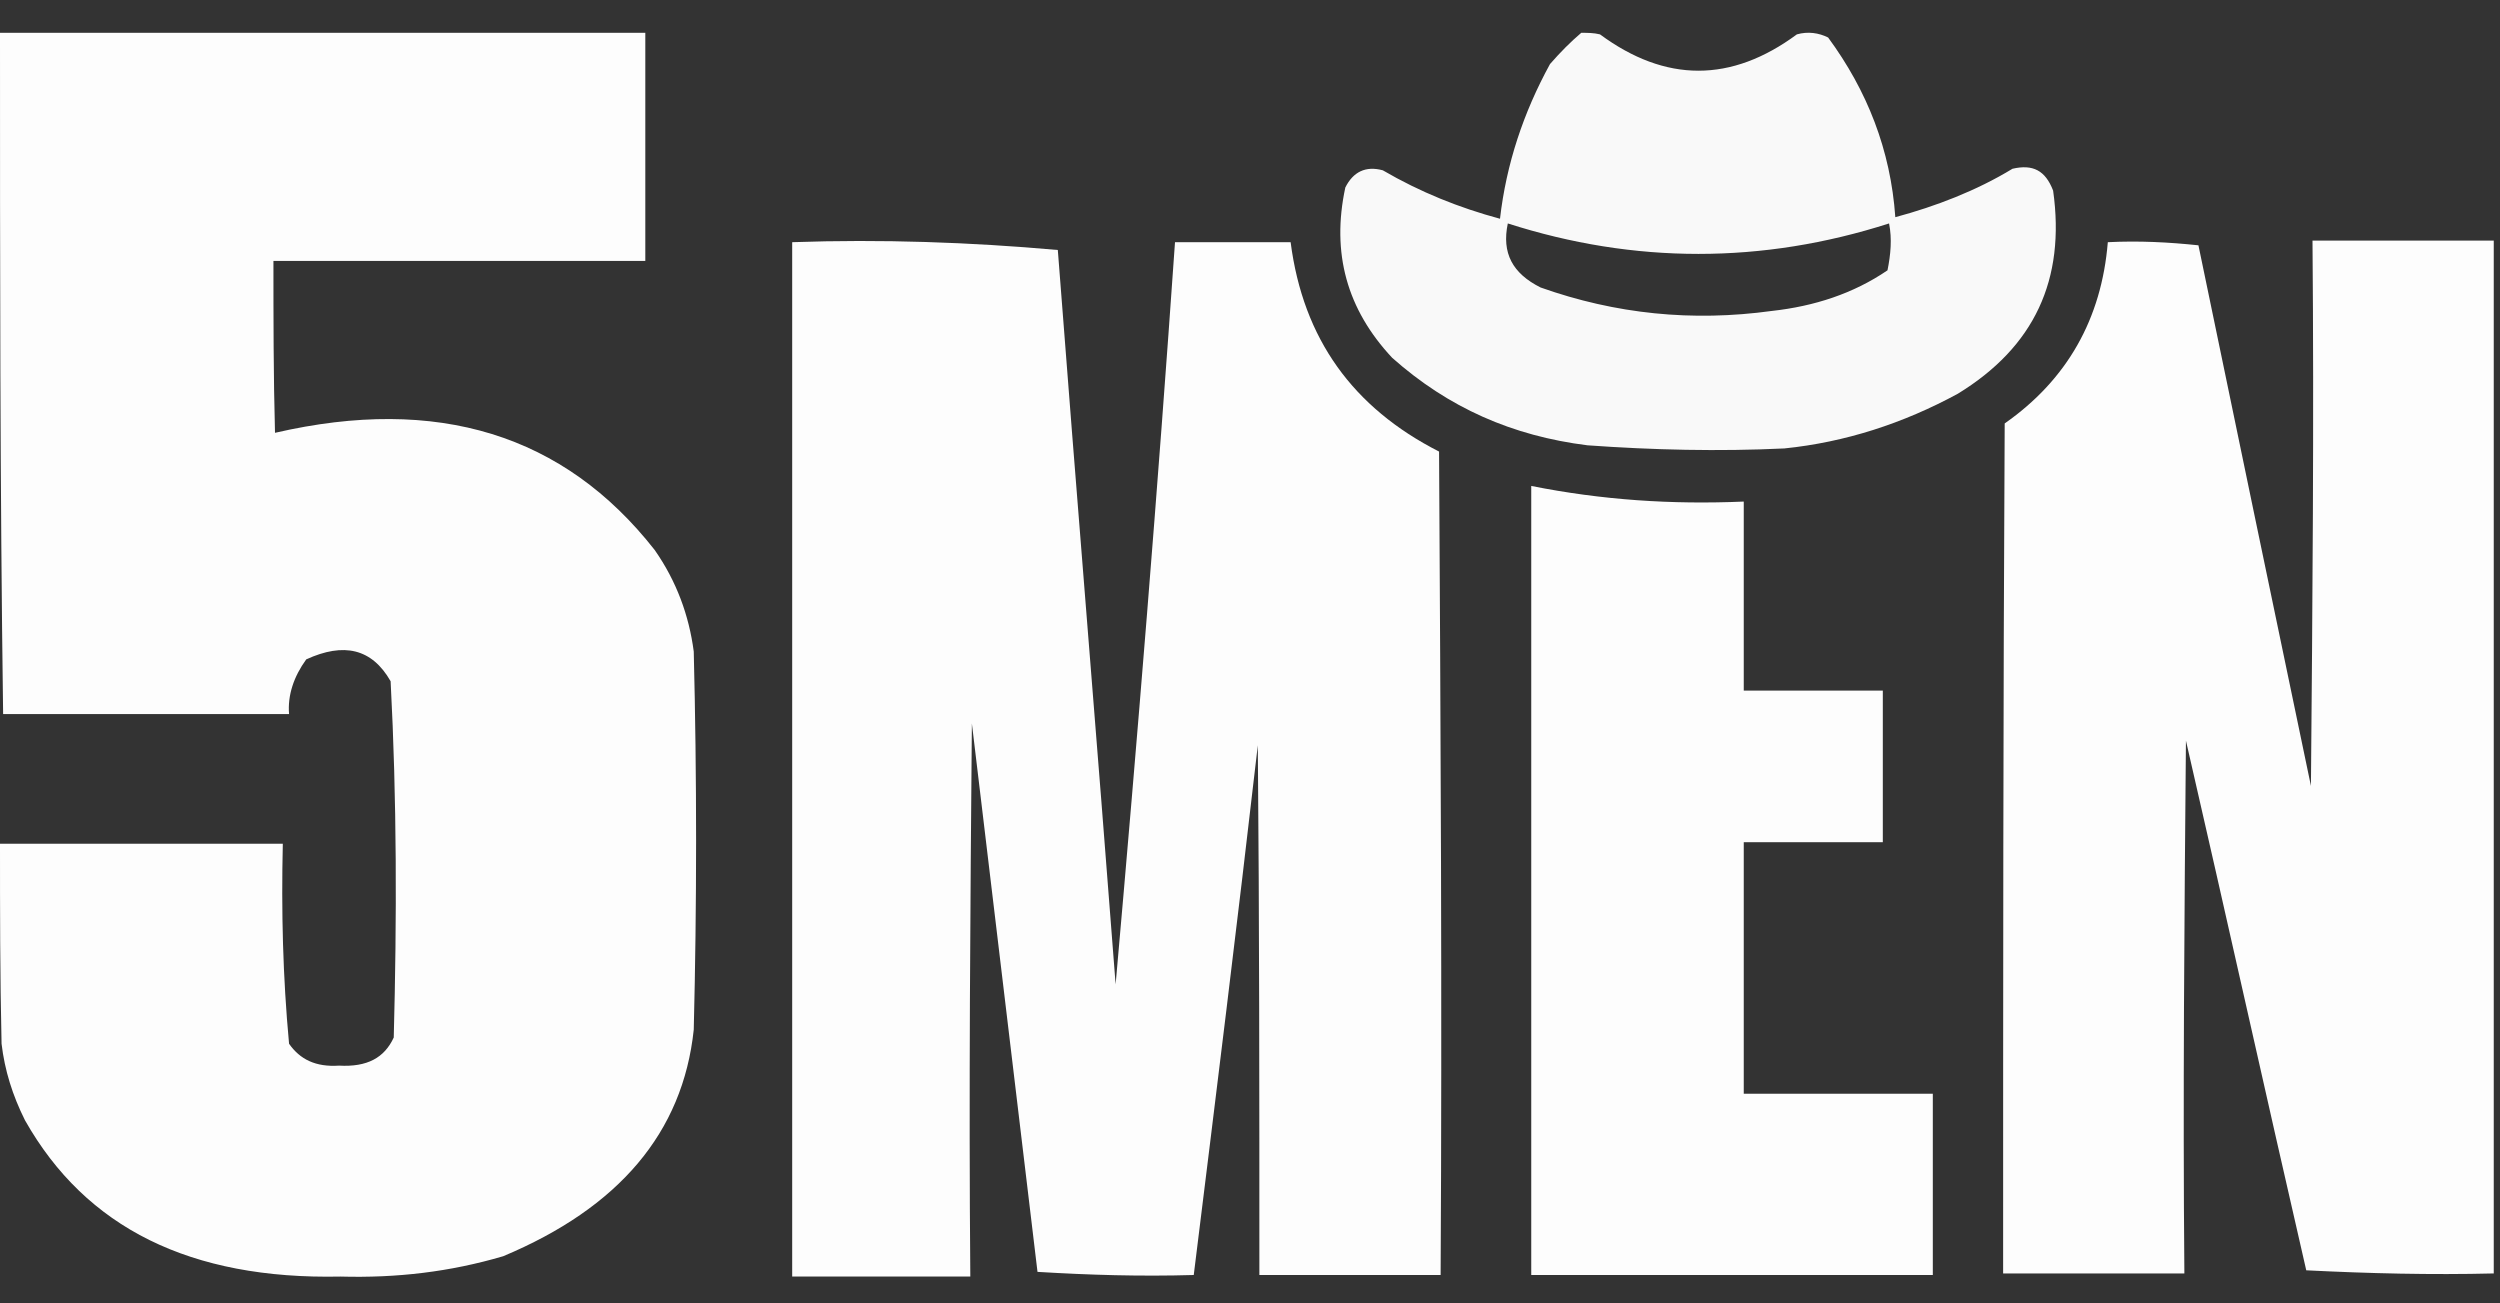 <?xml version="1.0" encoding="utf-8"?>
<!-- Generator: Adobe Illustrator 25.3.1, SVG Export Plug-In . SVG Version: 6.00 Build 0)  -->
<svg version="1.1" id="Layer_1" xmlns="http://www.w3.org/2000/svg" xmlns:xlink="http://www.w3.org/1999/xlink" x="0px" y="0px"
	 viewBox="0 0 160 83.4" style="enable-background:new 0 0 160 83.4;" xml:space="preserve">
<rect x="0" y="0" width="160" height="83.4" fill="#333333" stroke="none"/>
<style type="text/css">
	.st0{opacity:0.988;fill-rule:evenodd;clip-rule:evenodd;fill:#FFFFFF;enable-background:new    ;}
	.st1{opacity:0.967;fill-rule:evenodd;clip-rule:evenodd;fill:#FFFFFF;enable-background:new    ;}
	.st2{opacity:0.985;fill-rule:evenodd;clip-rule:evenodd;fill:#FFFFFF;enable-background:new    ;}
	.st3{opacity:0.989;fill-rule:evenodd;clip-rule:evenodd;fill:#FFFFFF;enable-background:new    ;}
</style>
<path class="st0" d="M0,2.1c13.8,0,27.5,0,41.3,0c0,4.9,0,9.7,0,14.6c-7.9,0-15.8,0-23.8,0c0,3.7,0,7.3,0.1,11
	c10.4-2.4,18.5,0.1,24.3,7.5c1.4,2,2.2,4.2,2.5,6.5c0.2,8.1,0.2,16.1,0,24.2c-0.7,6.6-4.8,11.4-12.2,14.5c-3.4,1-6.8,1.4-10.4,1.3
	c-9.6,0.2-16.3-3.1-20.2-10c-0.8-1.6-1.3-3.2-1.5-4.9C0,62.4,0,58.2,0,54c6,0,12,0,18.1,0c-0.1,4.3,0,8.5,0.4,12.8
	c0.7,1,1.7,1.5,3.2,1.4c1.8,0.1,2.9-0.5,3.5-1.8c0.2-7.6,0.2-15.2-0.2-22.8c-1.2-2.1-3-2.5-5.4-1.4c-0.8,1.1-1.2,2.3-1.1,3.5
	c-6.1,0-12.2,0-18.3,0C0,31.2,0,16.7,0,2.1z"/>
<path class="st1" d="M101.2,2.1c0.4,0,0.8,0,1.2,0.1c4.2,3.1,8.4,3.1,12.6,0c0.7-0.2,1.4-0.1,2,0.2c2.5,3.4,4,7.2,4.3,11.5
	c2.6-0.7,5.2-1.7,7.5-3.1c1.3-0.3,2.1,0.1,2.6,1.4c0.8,5.7-1.2,10-6.1,13c-3.5,1.9-7.2,3.1-11.1,3.5c-4.2,0.2-8.4,0.1-12.6-0.2
	c-4.8-0.6-8.9-2.4-12.5-5.6c-2.9-3.1-3.9-6.7-3-10.9c0.5-1,1.3-1.4,2.4-1.1c2.4,1.4,4.9,2.4,7.5,3.1c0.4-3.5,1.5-6.8,3.2-9.9
	C99.9,3.3,100.5,2.7,101.2,2.1z M96.5,14.3c8.1,2.6,16.3,2.6,24.4,0c0.2,1,0.1,2-0.1,3c-2.2,1.5-4.7,2.3-7.4,2.6
	c-5.1,0.7-10,0.2-14.8-1.5C96.8,17.5,96.1,16.2,96.5,14.3z"/>
<path class="st2" d="M50.7,15.5c5.7-0.2,11.4,0,17,0.5c1.2,15.7,2.5,31.3,3.7,47c1.4-15.8,2.7-31.7,3.8-47.5c2.5,0,4.9,0,7.4,0
	c0.8,6.2,4,10.6,9.5,13.4c0.1,17.6,0.2,35.1,0.1,52.7c-3.9,0-7.8,0-11.6,0c0-11.3,0-22.6-0.1-33.9c-1.3,11.3-2.7,22.6-4.1,33.9
	c-3.4,0.1-6.7,0-10-0.2c-1.4-11.7-2.8-23.4-4.2-35.1c-0.1,11.8-0.2,23.6-0.1,35.4c-3.8,0-7.6,0-11.4,0
	C50.7,59.5,50.7,37.5,50.7,15.5z"/>
<path class="st0" d="M134.9,15.5c2-0.1,3.9,0,5.8,0.2c2.4,11.6,4.8,23.1,7.2,34.6c0.1-11.6,0.2-23.3,0.1-34.9c3.9,0,7.8,0,11.6,0
	c0,22,0,44,0,66.1c-4,0.1-8,0-12-0.2c-2.6-11.3-5.1-22.6-7.7-33.9c-0.1,11.4-0.2,22.8-0.1,34.1c-3.9,0-7.8,0-11.6,0
	c0-18.1,0-36.3,0.1-54.4C132.3,24.3,134.5,20.4,134.9,15.5z"/>
<path class="st3" d="M98,31.1c4.5,0.9,9,1.2,13.6,1c0,4,0,8.1,0,12.1c3,0,5.9,0,8.9,0c0,3.2,0,6.4,0,9.7c-3,0-5.9,0-8.9,0
	c0,5.4,0,10.7,0,16.1c4,0,8.1,0,12.1,0c0,3.9,0,7.8,0,11.6c-8.6,0-17.2,0-25.7,0C98,64.7,98,47.9,98,31.1z"/>
</svg>
